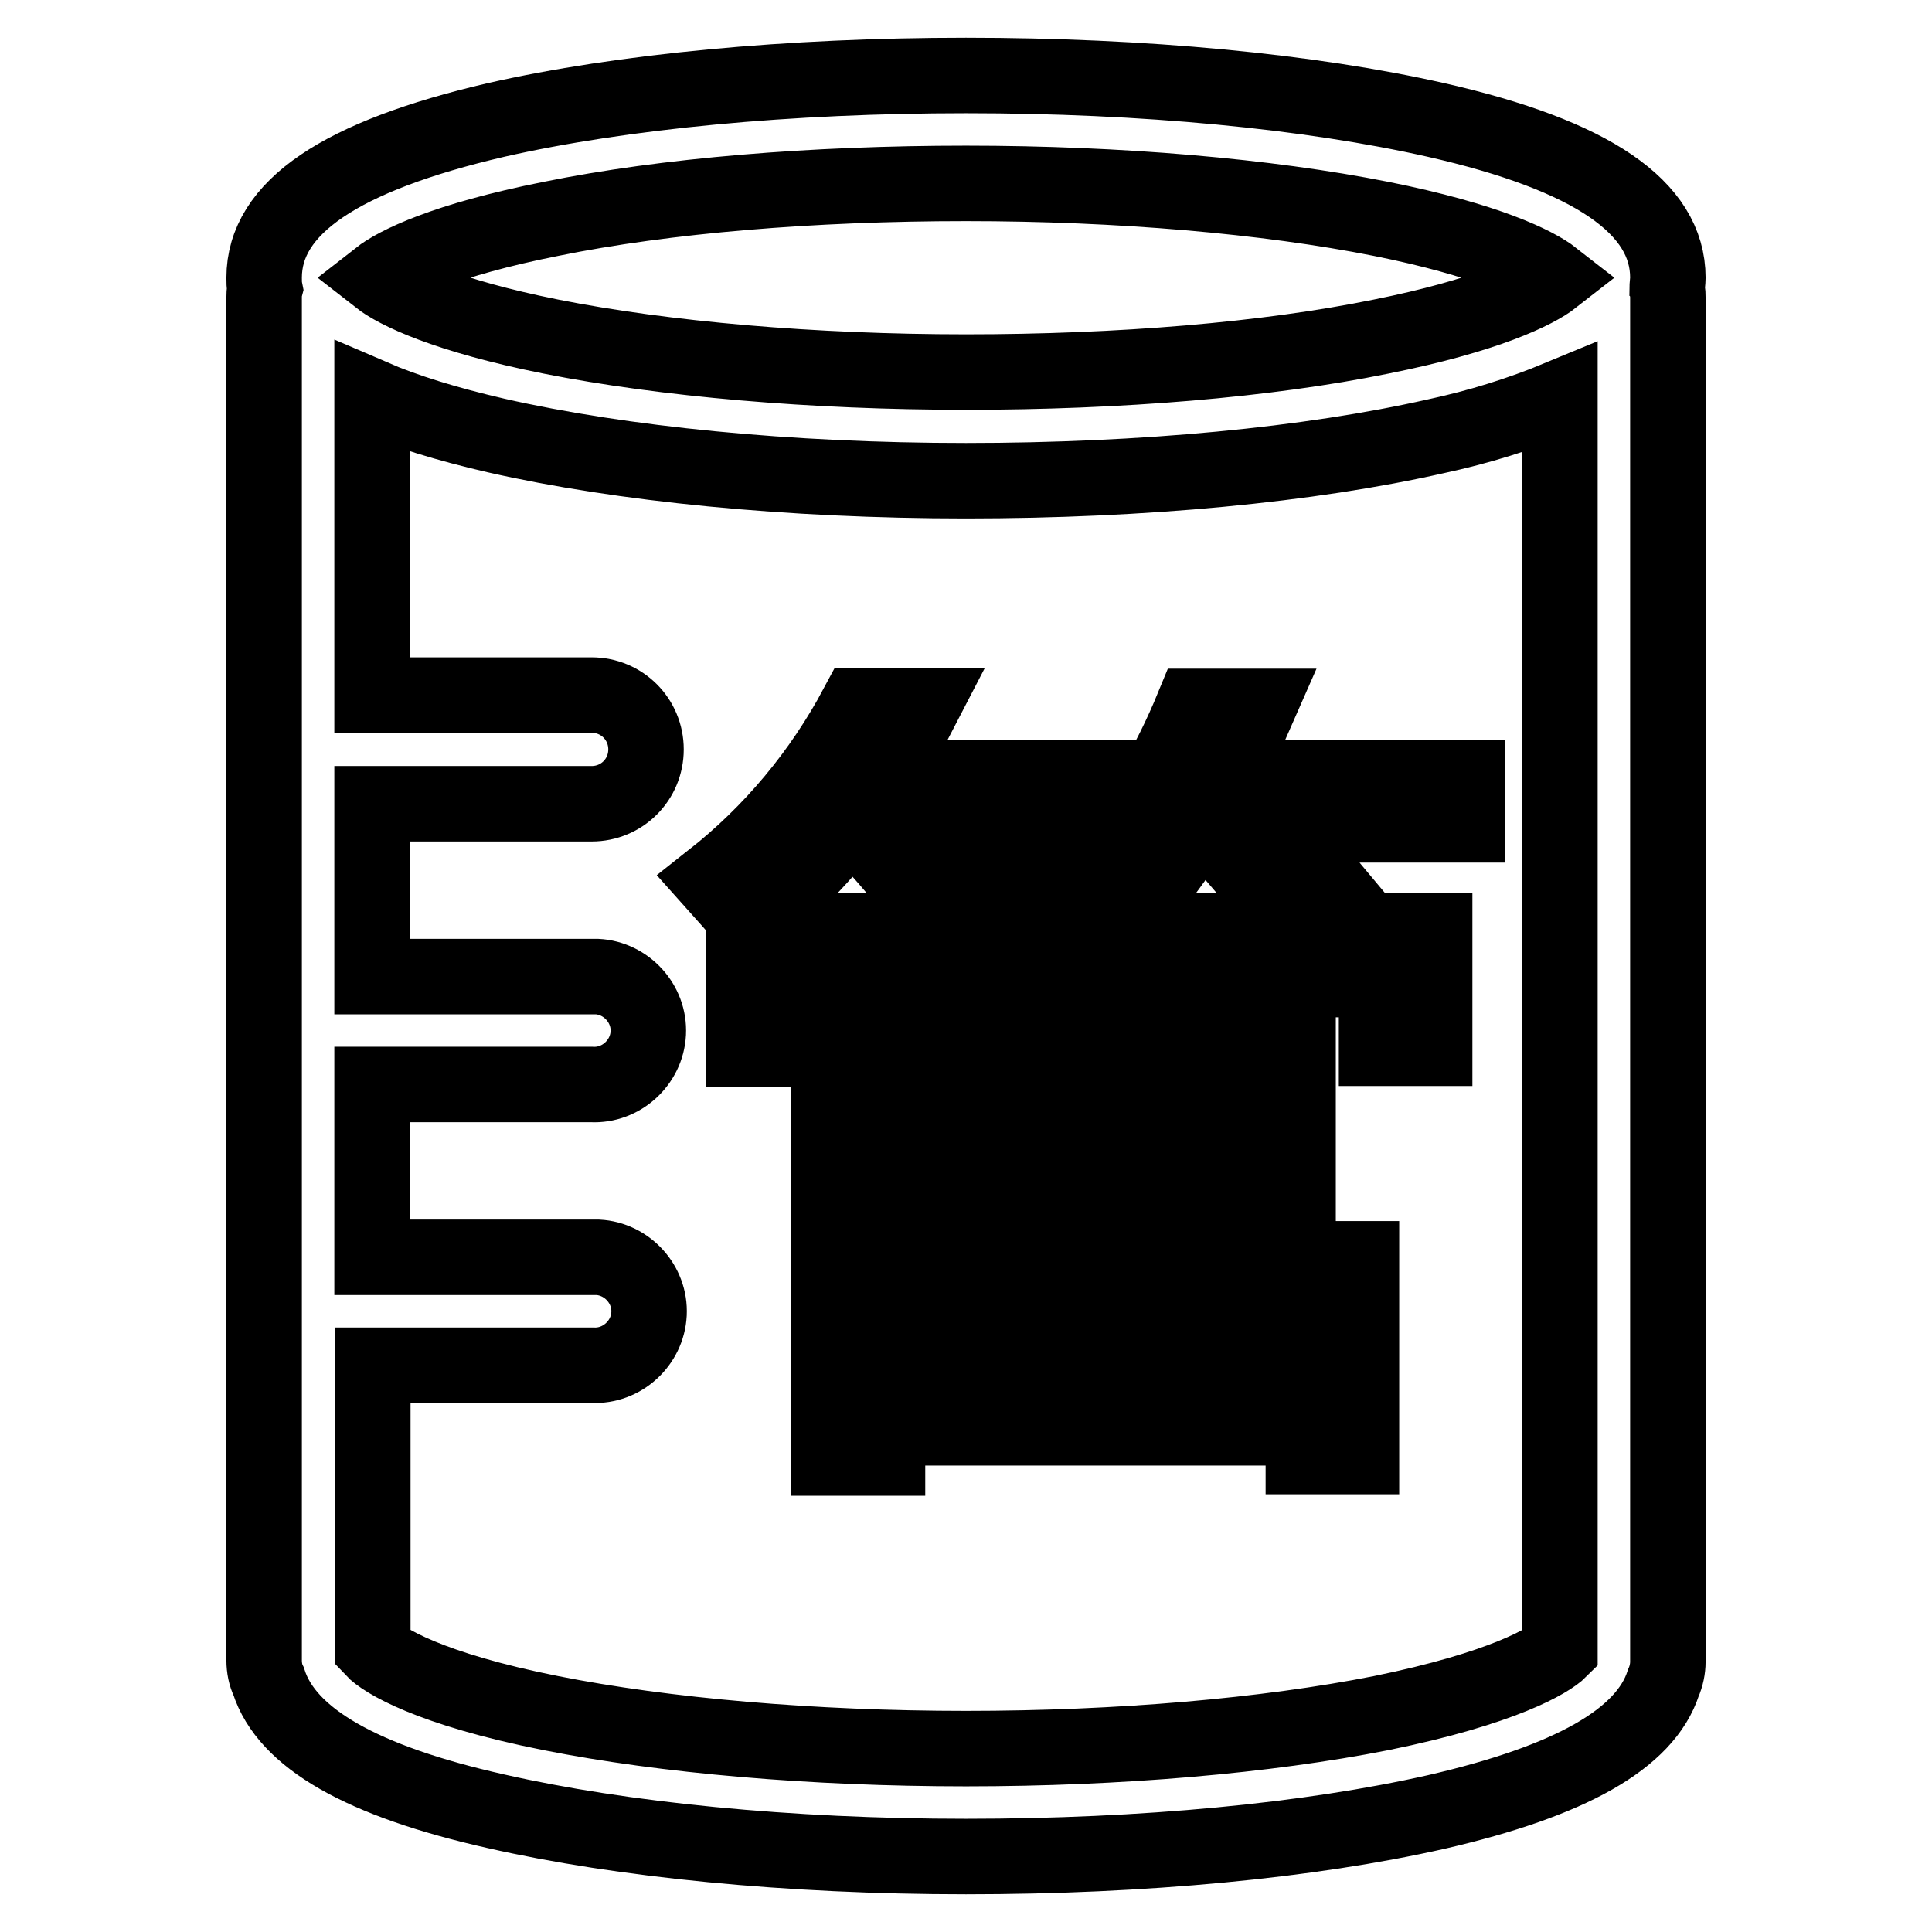 <?xml version="1.0" encoding="utf-8"?>
<!-- Svg Vector Icons : http://www.onlinewebfonts.com/icon -->
<!DOCTYPE svg PUBLIC "-//W3C//DTD SVG 1.1//EN" "http://www.w3.org/Graphics/SVG/1.1/DTD/svg11.dtd">
<svg version="1.1" xmlns="http://www.w3.org/2000/svg" xmlns:xlink="http://www.w3.org/1999/xlink" x="0px" y="0px" viewBox="0 0 256 256" enable-background="new 0 0 256 256" xml:space="preserve">
<g> <path stroke-width="10" fill-opacity="0" stroke="#000000"  d="M221,36.8c0-9.3-10-16.2-30.7-20.9C173.5,12.1,151.5,10,128,10c-23.4,0-45.6,2.1-62.3,5.9 C45.1,20.7,35,27.5,35,36.8c0,0.5,0,1,0.1,1.5c-0.1,0.4-0.1,0.8-0.1,1.1v180.6c0,1,0.2,2,0.6,2.8C38,230.3,47.9,236,65.7,240 c16.7,3.8,38.8,6,62.3,6c23.5,0,45.5-2.1,62.3-5.9c17.8-4.1,27.7-9.7,30.1-17.1c0.4-0.9,0.6-1.9,0.6-2.8V39.5c0-0.4,0-0.8-0.1-1.1 C220.9,37.8,221,37.3,221,36.8z M73,29c15.2-3.1,34.7-4.7,55-4.7s39.9,1.7,55,4.7c14,2.8,20.5,6,22.8,7.8c-2.3,1.8-8.8,5-22.8,7.8 c-15.2,3.1-34.7,4.7-55,4.7s-39.9-1.7-55-4.7c-14-2.8-20.5-6-22.8-7.8C52.5,35,58.9,31.8,73,29z M183,227c-15.2,3-34.7,4.7-55,4.7 S88.1,230,73,227c-16.1-3.2-22.2-7-23.6-8.5v-37.6l0.4,0h28.7c3.9,0.2,7.3-2.9,7.5-6.8c0.2-3.9-2.9-7.3-6.8-7.5c-0.2,0-0.4,0-0.6,0 H49.7l-0.4,0v-22.9l0.4,0h28.7c3.9,0.2,7.3-2.9,7.5-6.8c0.2-3.9-2.9-7.3-6.8-7.5c-0.2,0-0.4,0-0.6,0H49.7c-0.1,0-0.2,0-0.4,0v-22.9 l0.4,0h28.7c4,0,7.2-3.2,7.2-7.2c0-4-3.2-7.2-7.2-7.2H49.7l-0.4,0V52.6c4.4,1.9,9.9,3.6,16.4,5.1c16.7,3.8,38.8,6,62.3,6 c23.5,0,45.5-2.1,62.3-5.9c5.6-1.2,11.1-2.9,16.4-5.1v165.9C205.3,220,199.2,223.7,183,227L183,227z"/> <path stroke-width="10" fill-opacity="0" stroke="#000000"  d="M124.8,122.8c-2.6-3.4-5.3-6.8-8.4-10.3l4.5-3.2h-8.7c-3.8,4.8-8.1,9.2-12.9,13c-1.6-1.9-3.3-3.8-5-5.7 c8-6.3,14.5-14.1,19.3-23.1h8.7c-1.7,3.3-3.5,6.5-5.5,9.5h29.6v6.2h-24.2c3,2.9,5.9,5.9,8.6,9L124.8,122.8z M98.5,123.3h43.1 c-1.3-2.4-2.8-4.8-4.3-7.1l7-3c2.2,3.2,4.2,6.6,6,10.1h39.8v15.6h-7.7v-9.1h-76.1v9.2h-7.8V123.3z M109.9,137.3H172v24.3h-7.7v-2.5 h-46.7v7.7h62.8V193h-7.7v-3.8h-55.1v4h-7.8V137.3z M164.3,143.4h-46.7v9.7h46.7V143.4L164.3,143.4z M172.8,172.8h-55.2v9.9h55.2 V172.8L172.8,172.8z M170.9,122.7c-2.5-3.6-5.3-7-8.2-10.3l4.4-3.1h-8.5c-1.9,3-3.9,5.9-6.2,8.7c-1.5-1.5-3.5-3.1-6.1-4.9 c4.7-5.2,8.6-11.7,11.8-19.5h8.7c-1.4,3.2-2.9,6.4-4.6,9.5h32.2v6.2h-25.8c3.1,3,5.8,5.9,8.3,8.9L170.9,122.7L170.9,122.7z"/></g>
</svg>